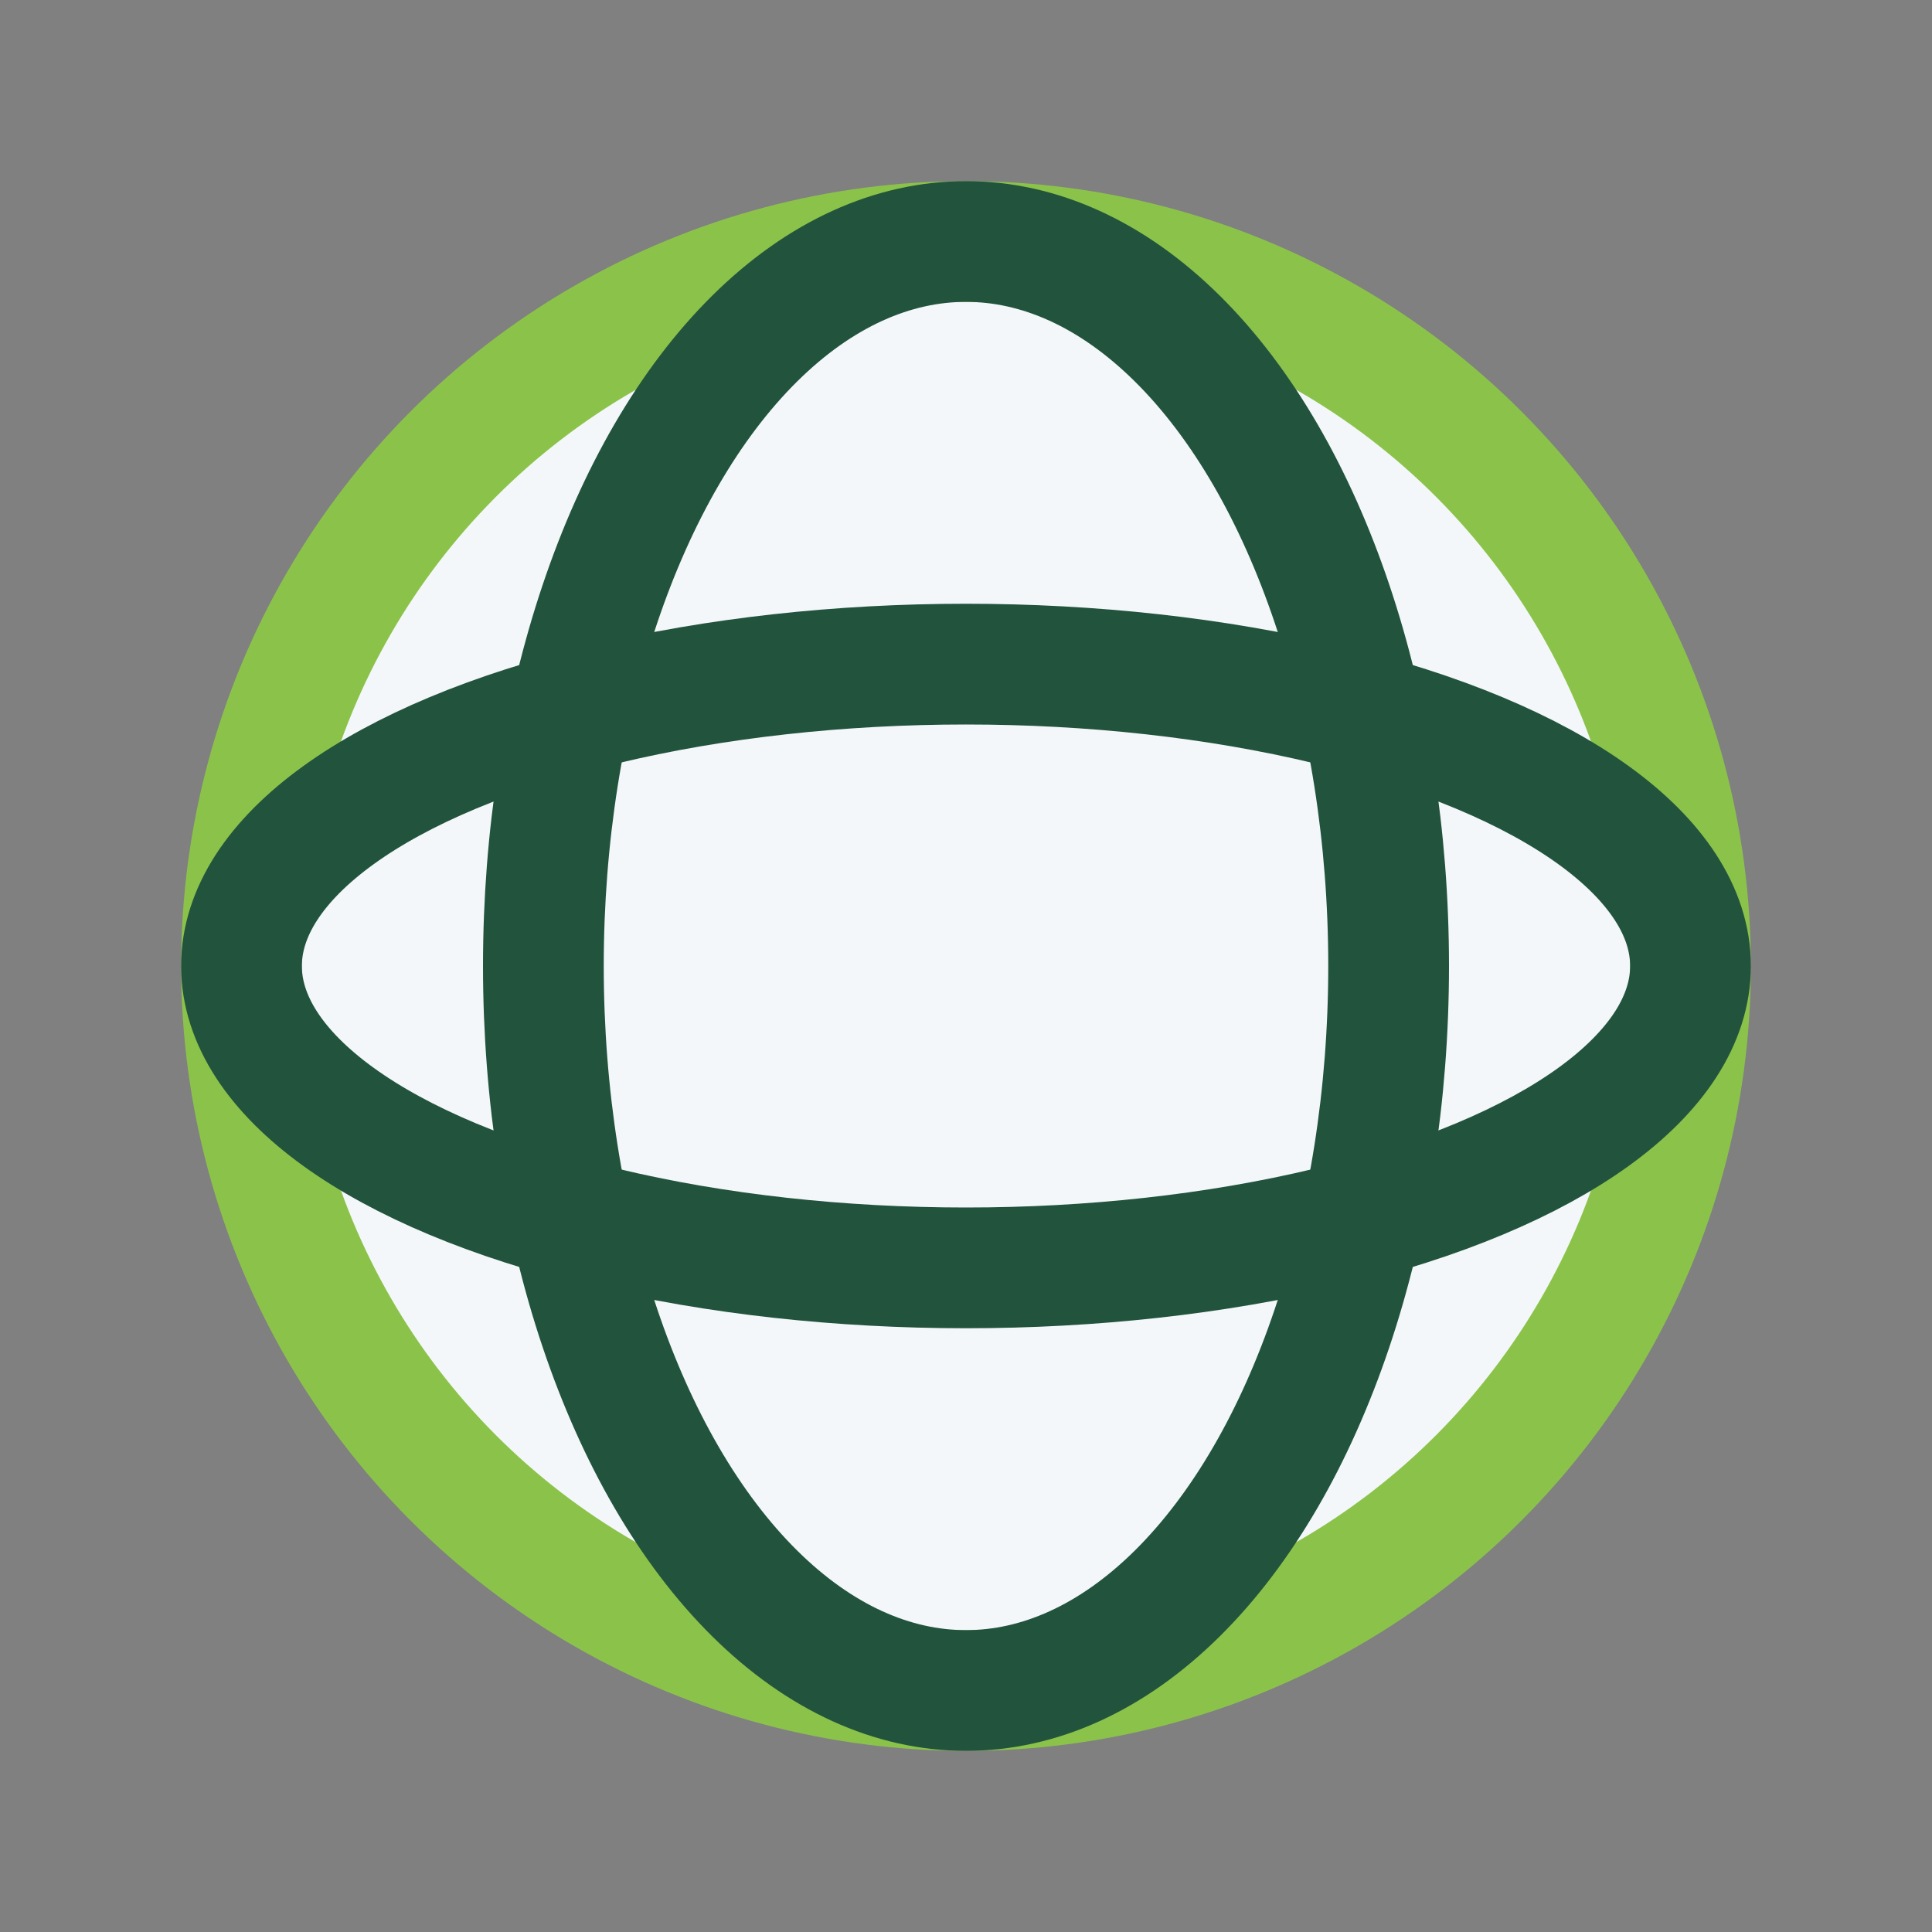 <?xml version="1.0" encoding="UTF-8"?>
<svg xmlns="http://www.w3.org/2000/svg" width="32" height="32" viewBox="0 0 32 32"><rect x="0" y="0" width="32" height="32" fill="#808080" stroke="none"/><circle cx="16" cy="16" r="12" fill="#F4F7FA" stroke="#8BC34A" stroke-width="2"/><ellipse cx="16" cy="16" rx="7" ry="12" stroke="#22543D" stroke-width="2" fill="none"/><ellipse cx="16" cy="16" rx="12" ry="5" stroke="#22543D" stroke-width="2" fill="none"/></svg>